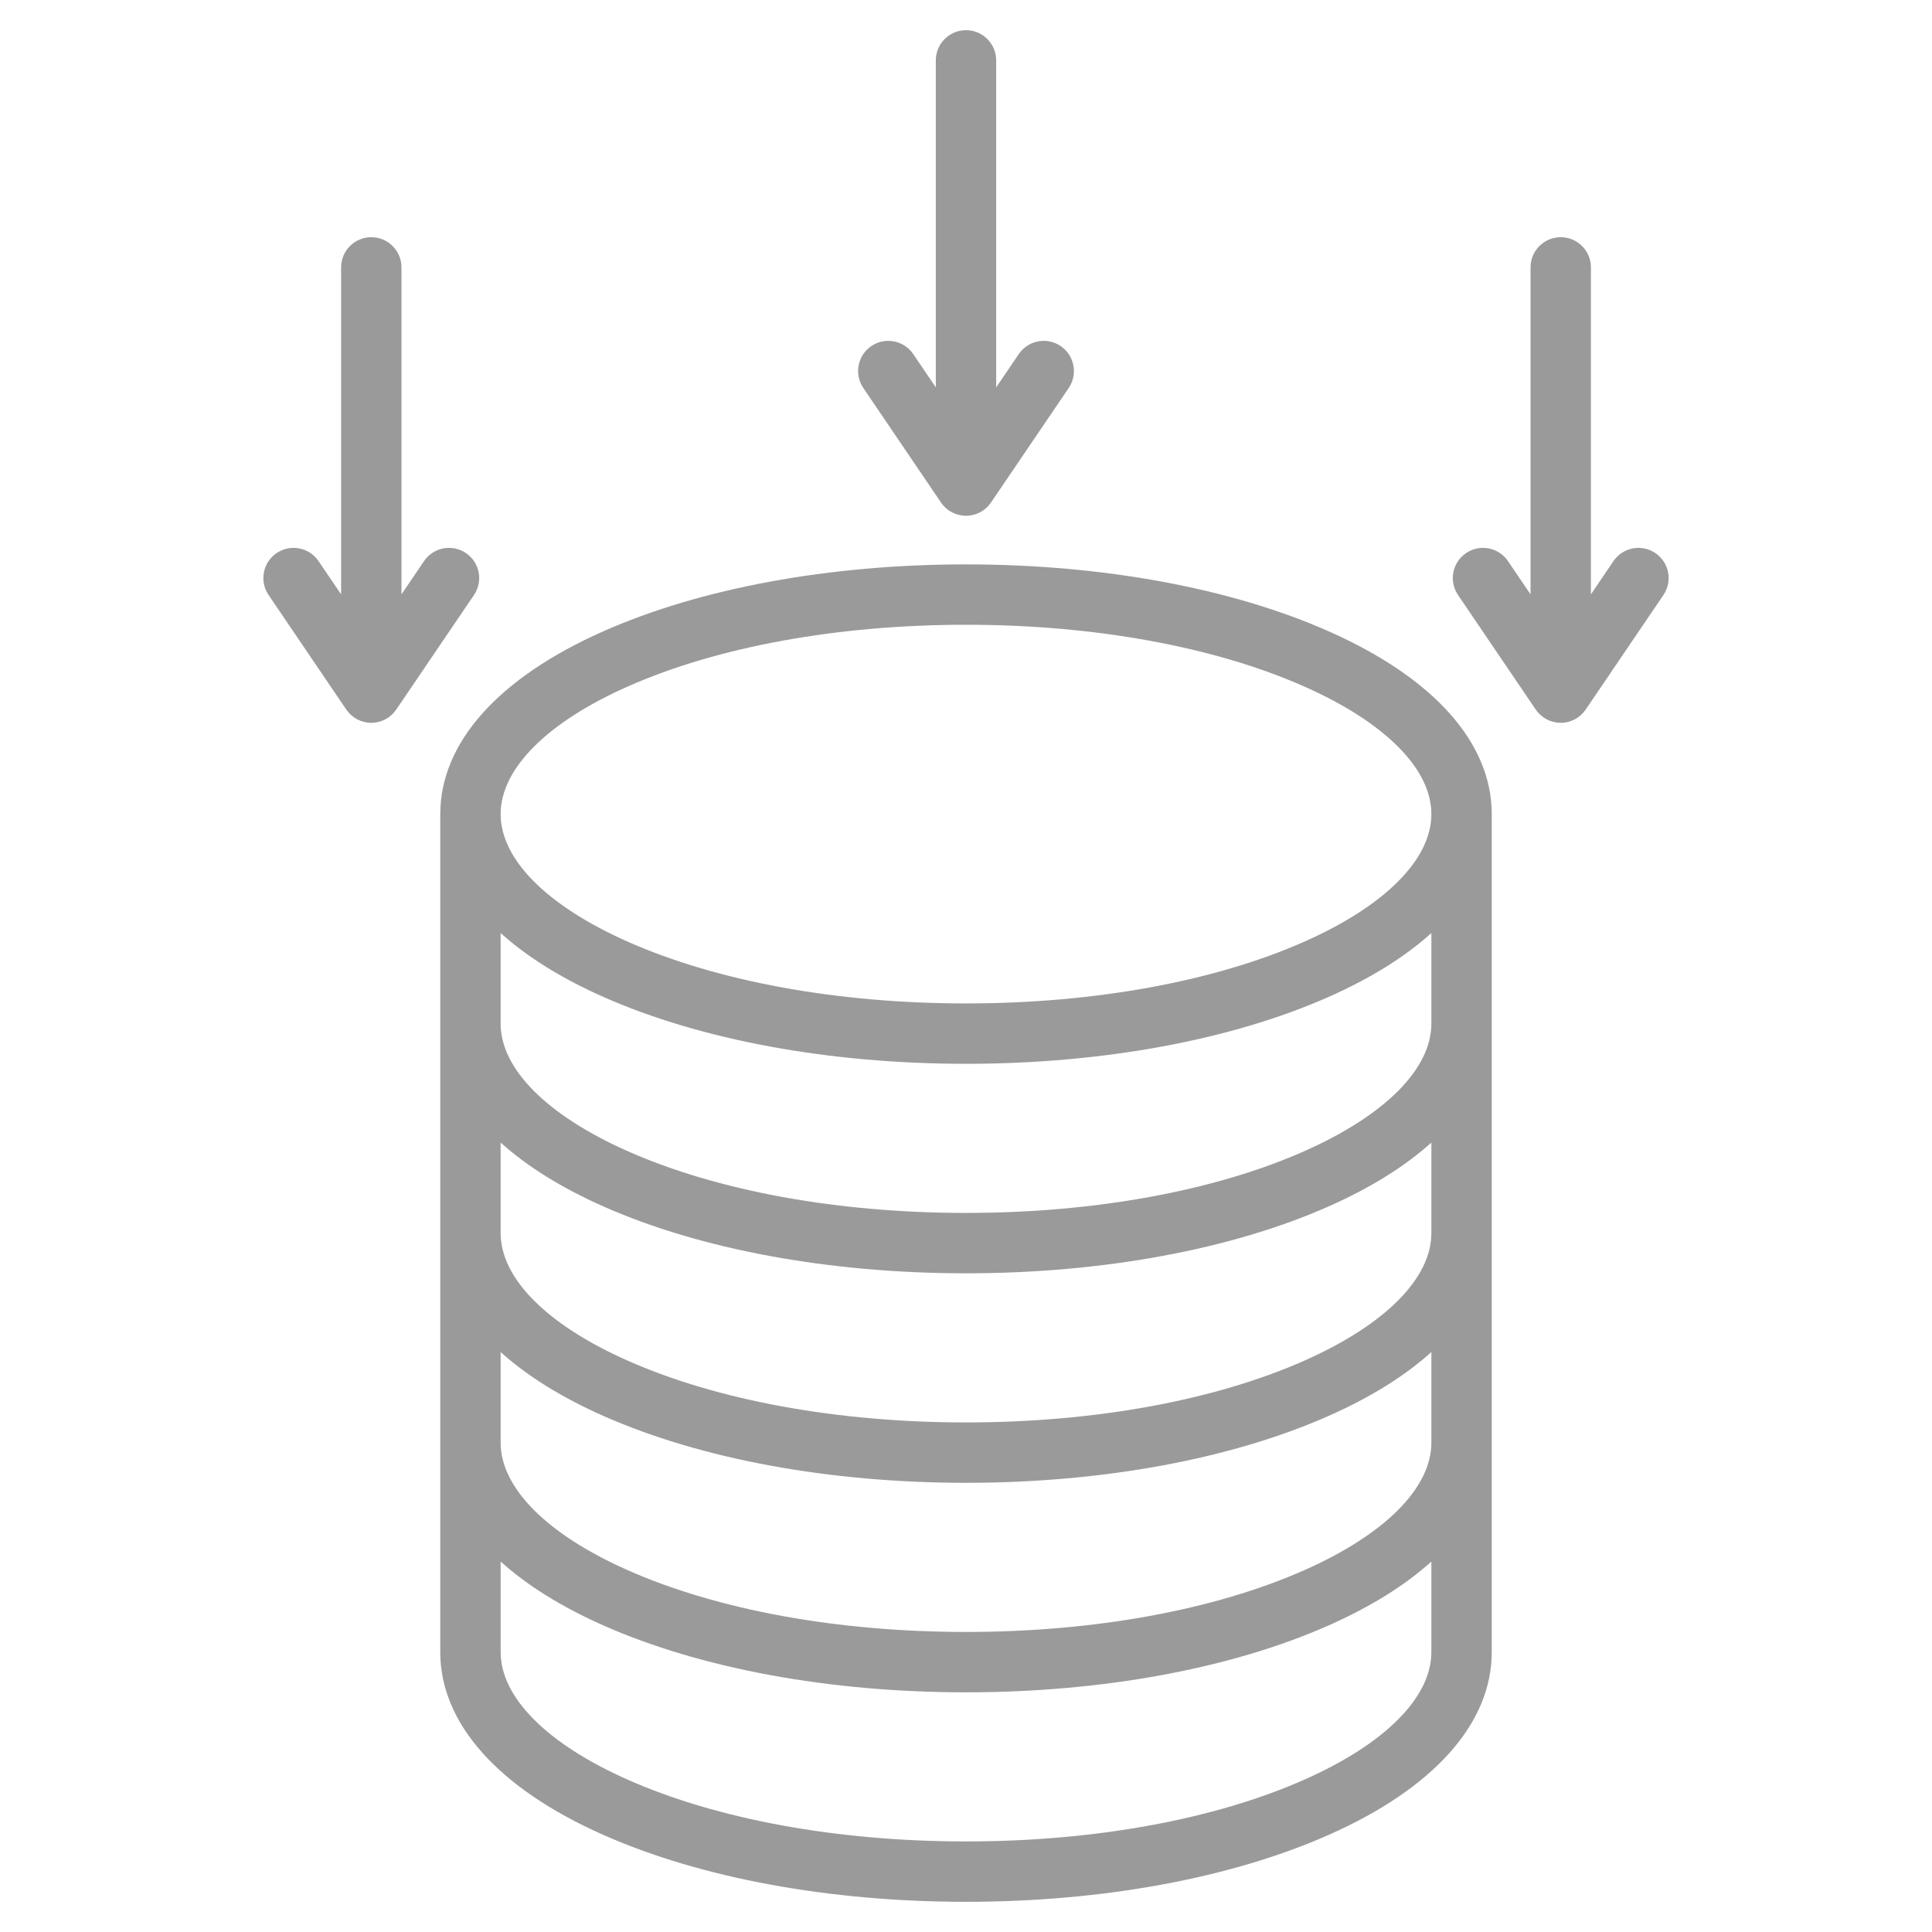 <svg width="72" height="72" viewBox="0 0 72 72" fill="none" xmlns="http://www.w3.org/2000/svg">
<path d="M49.514 23.526C45.886 21.918 41.086 21.033 36 21.033C30.914 21.033 26.114 21.918 22.486 23.526C18.567 25.262 16.408 27.682 16.408 30.339L16.407 30.341V61.569C16.407 64.226 18.566 66.646 22.486 68.382C26.114 69.99 30.914 70.875 36 70.875C41.087 70.875 45.886 69.99 49.514 68.382C53.434 66.646 55.593 64.226 55.593 61.569V30.339C55.593 27.682 53.434 25.262 49.514 23.526ZM48.603 66.325C45.255 67.808 40.779 68.625 36 68.625C31.221 68.625 26.745 67.808 23.397 66.325C20.385 64.991 18.658 63.257 18.658 61.569V58.195C19.636 59.078 20.92 59.881 22.486 60.575C26.114 62.182 30.914 63.068 36 63.068C41.087 63.068 45.886 62.182 49.514 60.575C51.08 59.881 52.364 59.078 53.343 58.195V61.569C53.343 63.257 51.615 64.991 48.603 66.325ZM48.603 58.518C45.255 60.001 40.779 60.818 36 60.818C31.221 60.818 26.745 60.001 23.397 58.518C20.385 57.184 18.657 55.45 18.657 53.762V50.387C19.636 51.271 20.92 52.074 22.486 52.767C26.114 54.375 30.914 55.26 36 55.26C41.087 55.26 45.886 54.375 49.514 52.767C51.08 52.074 52.364 51.271 53.343 50.387V53.762C53.343 55.45 51.615 57.184 48.603 58.518ZM48.603 50.71C45.255 52.193 40.779 53.01 36 53.01C31.221 53.01 26.745 52.193 23.397 50.71C20.385 49.376 18.657 47.642 18.657 45.954V42.58C19.636 43.463 20.92 44.266 22.486 44.96C26.114 46.567 30.914 47.452 36 47.452C41.087 47.452 45.886 46.567 49.514 44.96C51.08 44.266 52.364 43.463 53.343 42.58V45.954C53.343 47.642 51.615 49.376 48.603 50.71ZM48.603 42.903C45.255 44.386 40.779 45.202 36 45.202C31.221 45.202 26.745 44.386 23.397 42.903C20.385 41.568 18.657 39.835 18.657 38.147V34.772C19.636 35.656 20.92 36.459 22.486 37.152C26.114 38.76 30.914 39.645 36 39.645C41.087 39.645 45.886 38.76 49.514 37.152C51.08 36.459 52.364 35.656 53.343 34.772V38.147C53.343 39.835 51.615 41.568 48.603 42.903ZM48.603 35.095C45.255 36.578 40.779 37.395 36 37.395C31.221 37.395 26.745 36.578 23.397 35.095C20.386 33.761 18.659 32.029 18.657 30.341V30.34C18.657 28.651 20.385 26.917 23.397 25.583C26.745 24.1 31.221 23.283 36 23.283C40.779 23.283 45.255 24.1 48.603 25.583C51.615 26.917 53.343 28.651 53.343 30.339C53.343 32.027 51.615 33.761 48.603 35.095ZM32.173 14.459C31.824 13.945 31.958 13.245 32.472 12.897C32.986 12.548 33.685 12.682 34.034 13.196L34.875 14.435V2.25C34.875 1.629 35.379 1.125 36 1.125C36.621 1.125 37.125 1.629 37.125 2.25V14.435L37.966 13.196C38.315 12.682 39.014 12.548 39.528 12.897C40.042 13.245 40.176 13.945 39.828 14.459L36.931 18.728C36.721 19.037 36.373 19.221 36 19.221C35.627 19.221 35.278 19.037 35.069 18.728L32.173 14.459ZM61.991 22.174L59.094 26.443C58.885 26.752 58.536 26.937 58.164 26.937C57.791 26.937 57.442 26.752 57.233 26.443L54.336 22.174C53.987 21.66 54.121 20.961 54.635 20.612C55.15 20.263 55.849 20.397 56.198 20.911L57.039 22.15V9.965C57.039 9.344 57.542 8.84 58.164 8.84C58.785 8.84 59.289 9.344 59.289 9.965V22.15L60.129 20.911C60.478 20.397 61.178 20.263 61.692 20.612C62.206 20.961 62.34 21.66 61.991 22.174ZM17.664 22.174L14.767 26.443C14.558 26.752 14.209 26.937 13.836 26.937C13.463 26.937 13.115 26.752 12.905 26.443L10.009 22.174C9.66 21.66 9.794 20.961 10.308 20.612C10.823 20.263 11.522 20.397 11.871 20.911L12.712 22.15V9.965C12.712 9.344 13.215 8.84 13.837 8.84C14.458 8.84 14.962 9.344 14.962 9.965V22.15L15.802 20.911C16.151 20.397 16.851 20.263 17.365 20.612C17.879 20.961 18.013 21.66 17.664 22.174Z" fill="#9A9A9A"/>
</svg>
